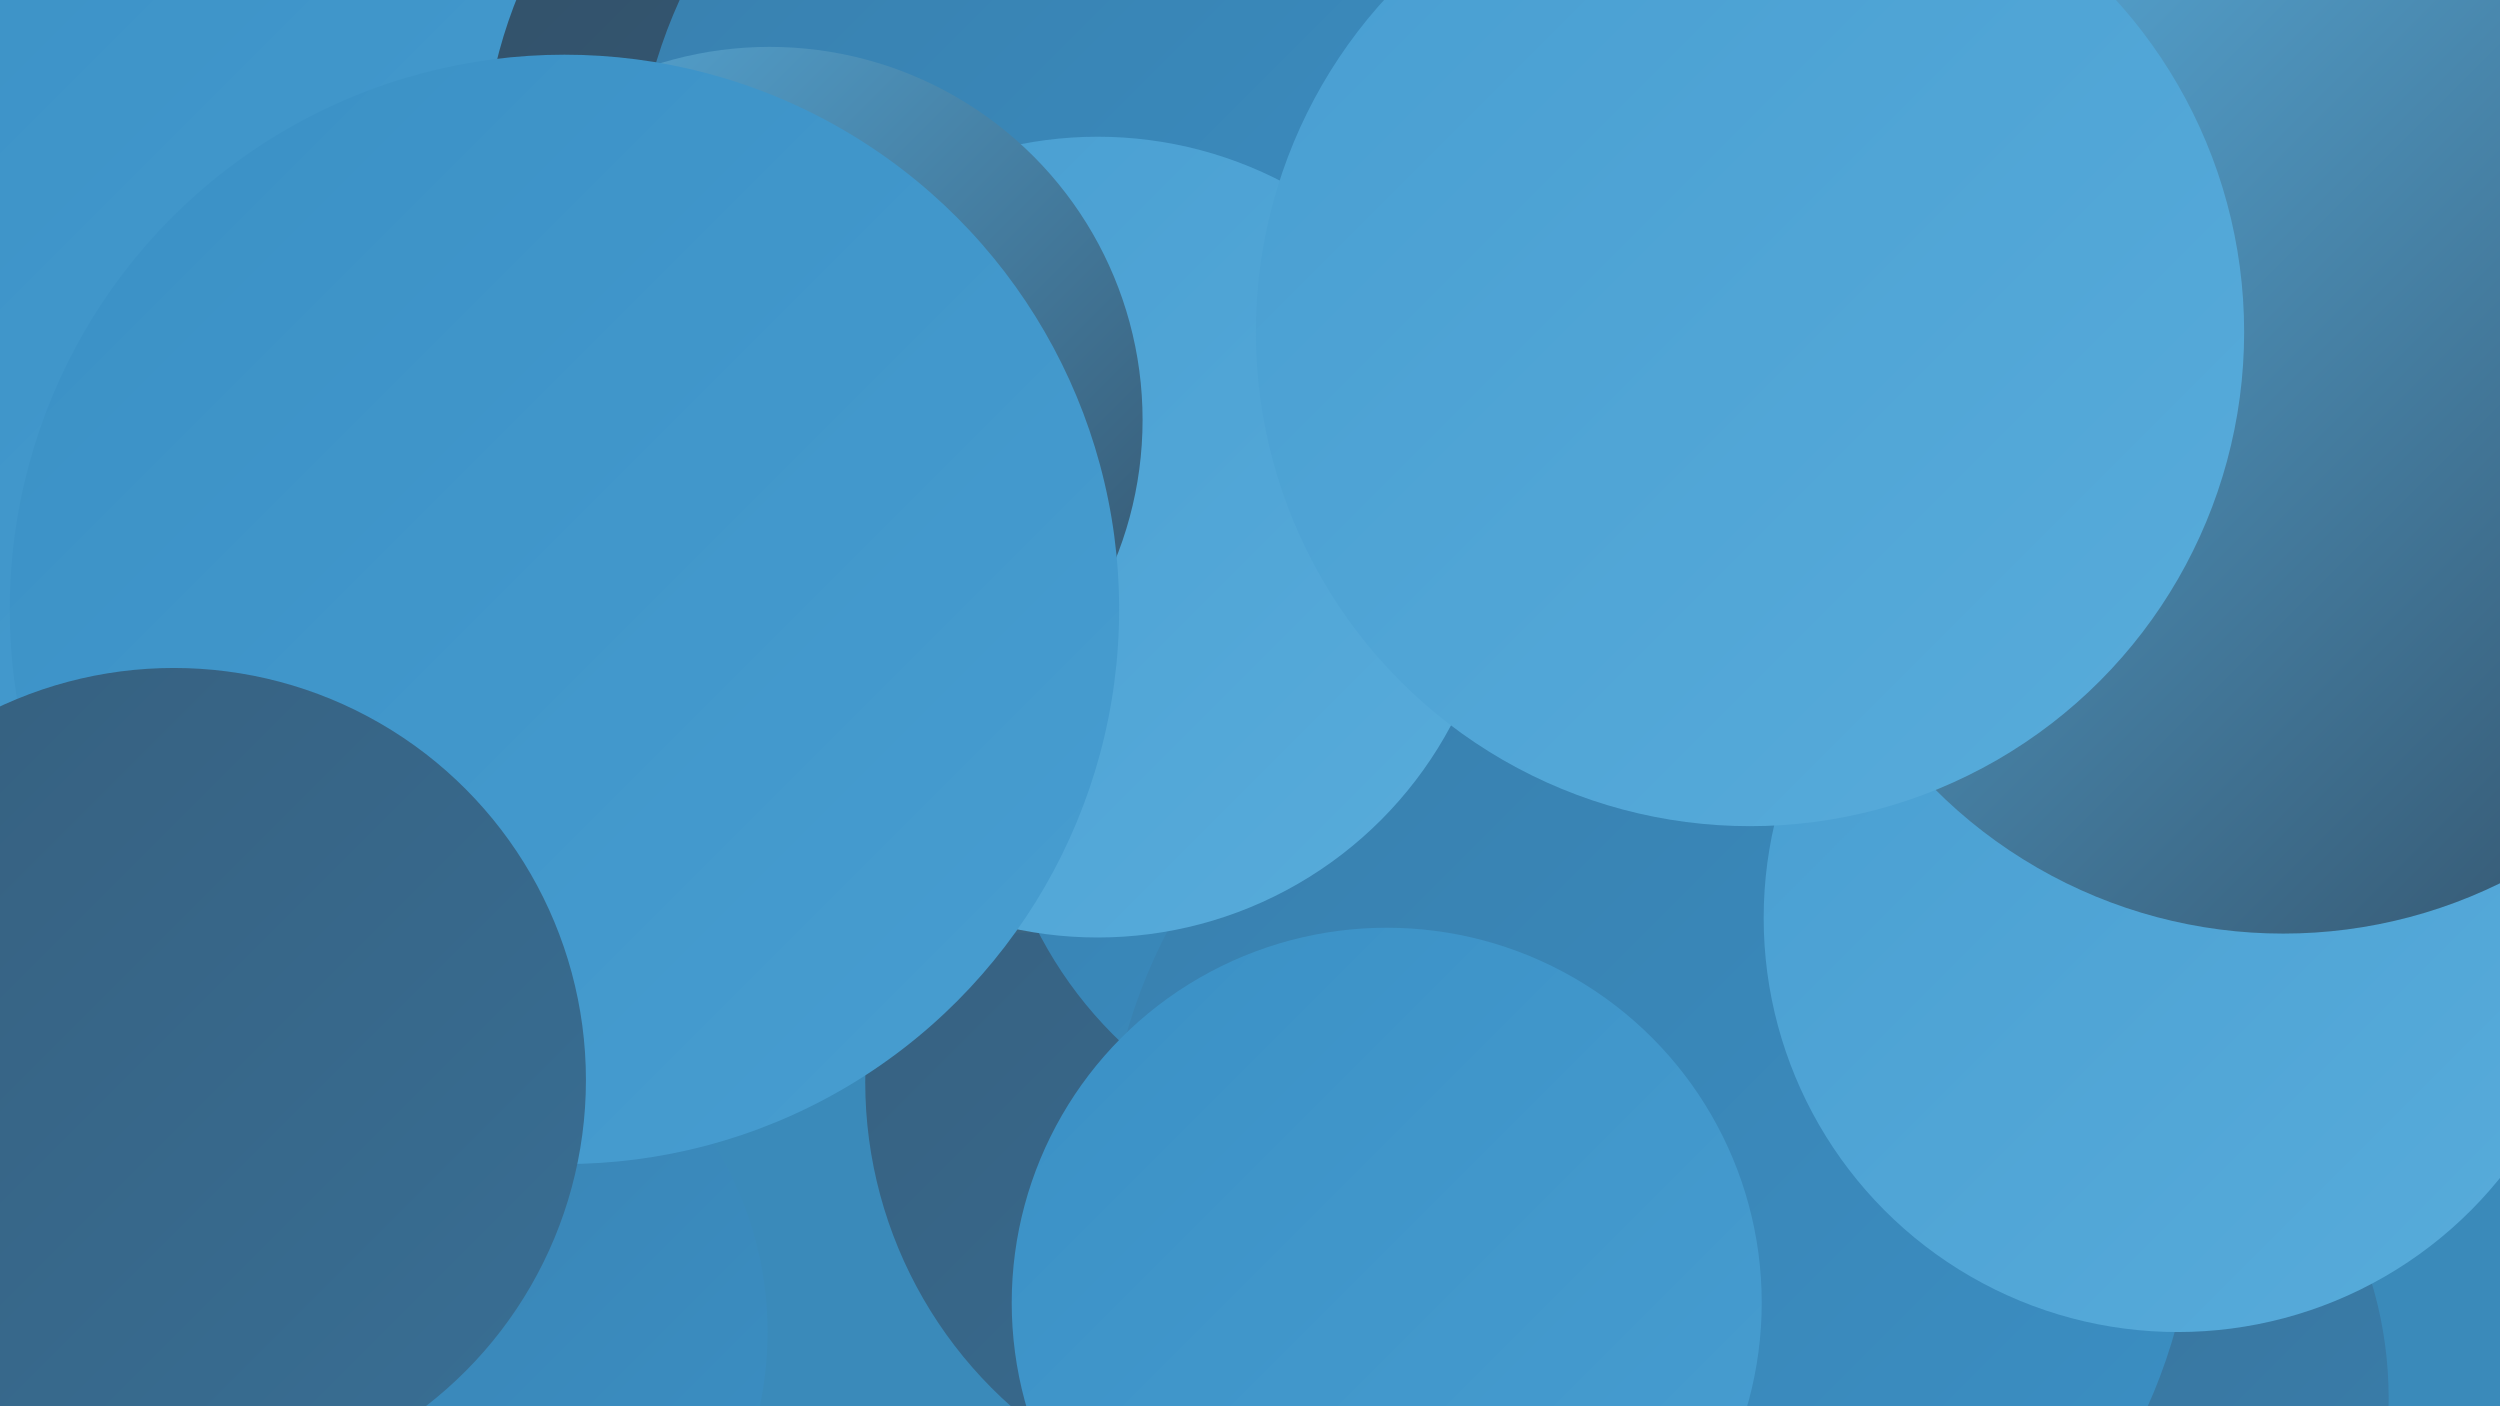 <?xml version="1.0" encoding="UTF-8"?><svg width="1280" height="720" xmlns="http://www.w3.org/2000/svg"><defs><linearGradient id="grad0" x1="0%" y1="0%" x2="100%" y2="100%"><stop offset="0%" style="stop-color:#325068;stop-opacity:1" /><stop offset="100%" style="stop-color:#365f7e;stop-opacity:1" /></linearGradient><linearGradient id="grad1" x1="0%" y1="0%" x2="100%" y2="100%"><stop offset="0%" style="stop-color:#365f7e;stop-opacity:1" /><stop offset="100%" style="stop-color:#386f95;stop-opacity:1" /></linearGradient><linearGradient id="grad2" x1="0%" y1="0%" x2="100%" y2="100%"><stop offset="0%" style="stop-color:#386f95;stop-opacity:1" /><stop offset="100%" style="stop-color:#397fad;stop-opacity:1" /></linearGradient><linearGradient id="grad3" x1="0%" y1="0%" x2="100%" y2="100%"><stop offset="0%" style="stop-color:#397fad;stop-opacity:1" /><stop offset="100%" style="stop-color:#3a90c5;stop-opacity:1" /></linearGradient><linearGradient id="grad4" x1="0%" y1="0%" x2="100%" y2="100%"><stop offset="0%" style="stop-color:#3a90c5;stop-opacity:1" /><stop offset="100%" style="stop-color:#489ed1;stop-opacity:1" /></linearGradient><linearGradient id="grad5" x1="0%" y1="0%" x2="100%" y2="100%"><stop offset="0%" style="stop-color:#489ed1;stop-opacity:1" /><stop offset="100%" style="stop-color:#58acdb;stop-opacity:1" /></linearGradient><linearGradient id="grad6" x1="0%" y1="0%" x2="100%" y2="100%"><stop offset="0%" style="stop-color:#58acdb;stop-opacity:1" /><stop offset="100%" style="stop-color:#325068;stop-opacity:1" /></linearGradient></defs><rect width="1280" height="720" fill="#3a8aba" /><circle cx="146" cy="482" r="230" fill="url(#grad5)" /><circle cx="537" cy="47" r="185" fill="url(#grad6)" /><circle cx="138" cy="140" r="280" fill="url(#grad4)" /><circle cx="665" cy="554" r="222" fill="url(#grad1)" /><circle cx="720" cy="380" r="212" fill="url(#grad3)" /><circle cx="212" cy="682" r="181" fill="url(#grad3)" /><circle cx="1017" cy="716" r="206" fill="url(#grad2)" /><circle cx="1136" cy="262" r="249" fill="url(#grad2)" /><circle cx="495" cy="91" r="248" fill="url(#grad0)" /><circle cx="845" cy="606" r="279" fill="url(#grad3)" /><circle cx="513" cy="269" r="209" fill="url(#grad6)" /><circle cx="581" cy="106" r="256" fill="url(#grad3)" /><circle cx="562" cy="275" r="205" fill="url(#grad5)" /><circle cx="394" cy="215" r="191" fill="url(#grad6)" /><circle cx="289" cy="312" r="284" fill="url(#grad4)" /><circle cx="1115" cy="470" r="212" fill="url(#grad5)" /><circle cx="710" cy="667" r="192" fill="url(#grad4)" /><circle cx="89" cy="553" r="211" fill="url(#grad1)" /><circle cx="1169" cy="226" r="252" fill="url(#grad6)" /><circle cx="896" cy="170" r="253" fill="url(#grad5)" /></svg>